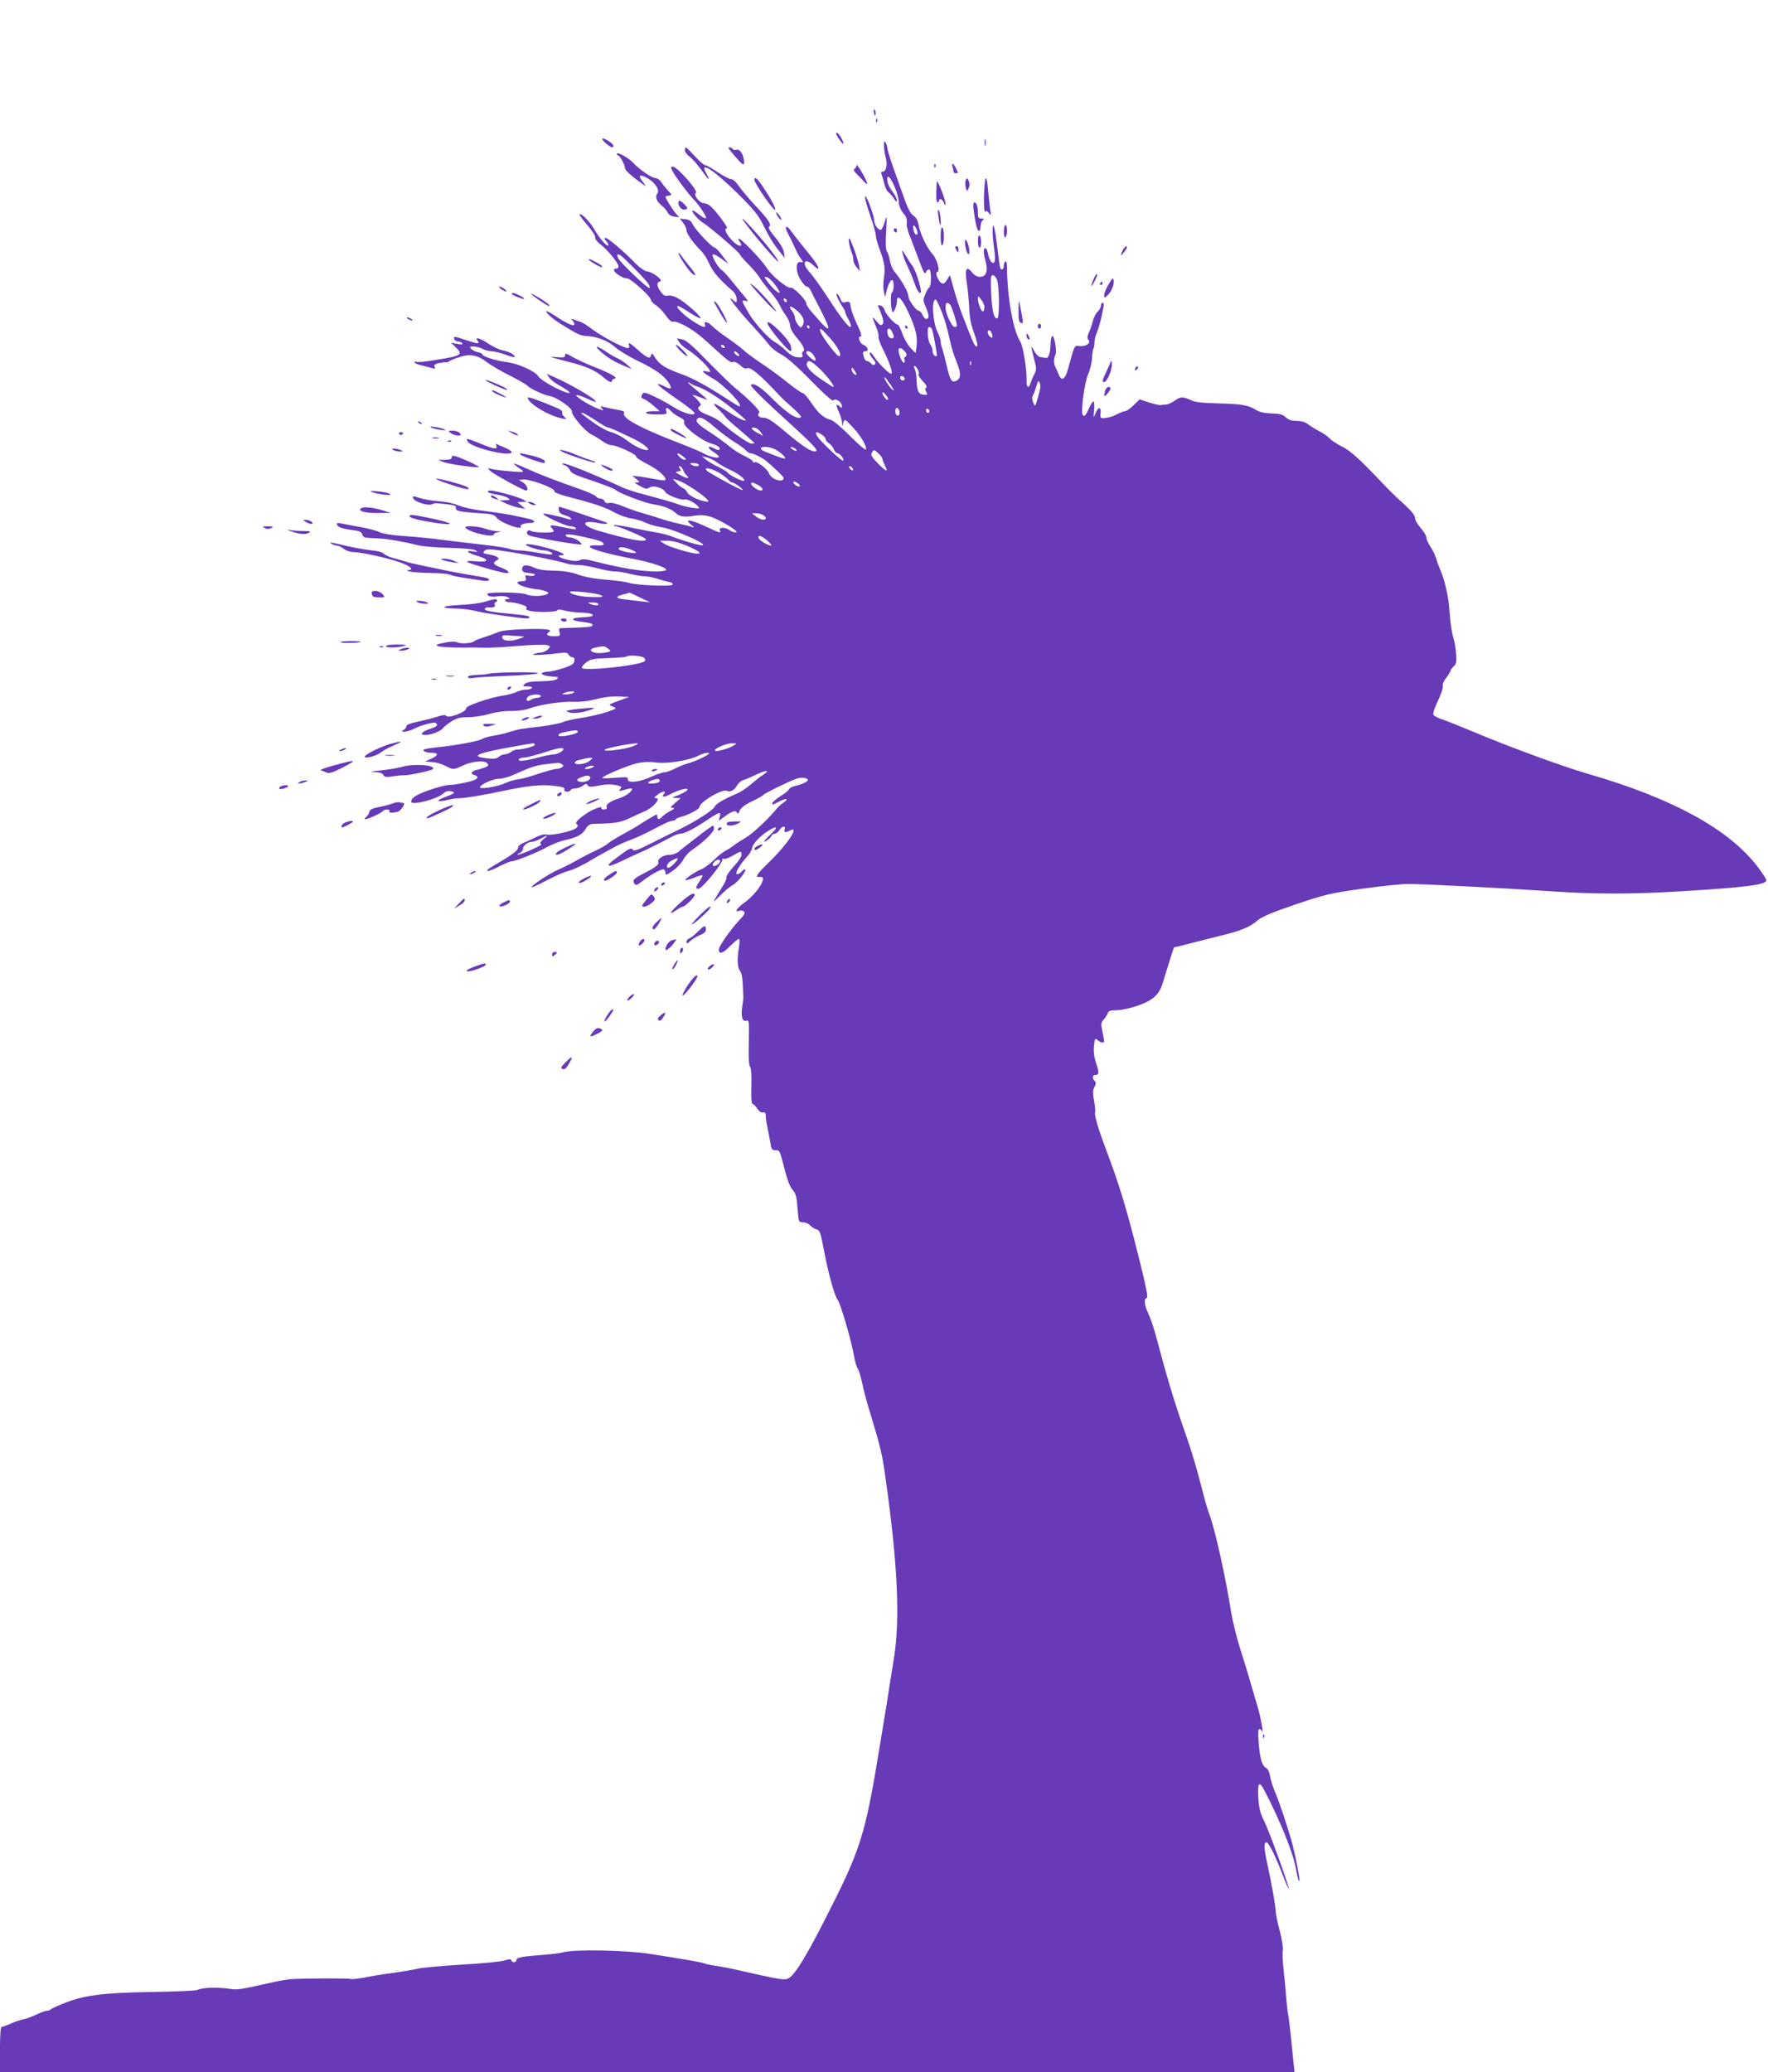 <?xml version="1.0" standalone="no"?>
<!DOCTYPE svg PUBLIC "-//W3C//DTD SVG 20010904//EN"
 "http://www.w3.org/TR/2001/REC-SVG-20010904/DTD/svg10.dtd">
<svg version="1.0" xmlns="http://www.w3.org/2000/svg"
 width="1092pt" height="1280pt" viewBox="0 0 1092 1280"
 preserveAspectRatio="xMidYMid meet">
<g transform="translate(0,1280) scale(0.1,-0.1)"
fill="#673ab7" stroke="none">
<path d="M5398 12103 c5 -21 7 -23 10 -9 2 10 0 22 -6 28 -6 6 -7 0 -4 -19z"/>
<path d="M5411 12054 c0 -11 3 -14 6 -6 3 7 2 16 -1 19 -3 4 -6 -2 -5 -13z"/>
<path d="M5169 11963 c15 -28 40 -59 41 -50 0 16 -31 67 -41 67 -6 0 -6 -6 0
-17z"/>
<path d="M3720 11942 c0 -12 48 -52 62 -52 5 0 8 6 6 12 -6 17 -68 53 -68 40z"/>
<path d="M6082 11920 c0 -19 2 -27 5 -17 2 9 2 25 0 35 -3 9 -5 1 -5 -18z"/>
<path d="M5460 11900 c0 -19 5 -51 10 -70 13 -43 4 -90 -17 -90 -10 0 -13 -5
-8 -17 4 -10 11 -36 17 -58 5 -22 16 -46 25 -52 9 -7 25 -25 35 -40 12 -19 18
-23 18 -12 0 9 -8 27 -17 40 -30 41 -43 68 -43 90 0 66 70 -76 72 -146 1 -16
12 -43 24 -58 25 -30 27 -37 24 -74 0 -12 8 -43 19 -70 10 -26 32 -82 47 -123
15 -41 31 -84 37 -94 9 -18 10 -18 19 -2 5 9 13 14 19 11 12 -8 12 -102 -1
-110 -6 -4 -17 -23 -25 -43 -15 -34 -14 -40 5 -84 20 -47 20 -68 -1 -68 -5 0
-15 11 -21 25 -6 14 -16 25 -22 25 -18 0 -66 67 -66 93 0 23 -43 99 -85 149
-12 14 -25 45 -29 69 -4 24 -12 49 -18 56 -7 9 -9 49 -5 121 6 105 5 106 -9
60 -8 -27 -19 -48 -24 -48 -17 0 -40 32 -40 55 0 25 -38 134 -52 150 -13 14
-1 -35 33 -135 16 -46 29 -95 29 -108 0 -13 11 -51 24 -85 29 -76 35 -114 25
-176 -4 -26 -4 -63 0 -82 l8 -34 7 30 c11 47 25 75 36 75 13 0 13 -67 -1 -76
-11 -6 -7 -109 4 -121 8 -7 27 41 27 68 0 49 37 8 78 -87 40 -90 50 -139 43
-192 l-6 -43 -32 33 c-17 18 -40 58 -50 88 -10 30 -23 55 -28 55 -17 0 -74 63
-81 89 -3 13 -15 26 -25 29 -11 3 -19 2 -17 -1 31 -69 40 -104 29 -115 -10 -9
-18 -5 -37 18 -29 37 -30 31 -4 -31 12 -26 18 -54 16 -61 -3 -8 9 -44 28 -81
39 -78 61 -141 52 -150 -9 -8 -82 65 -109 107 -12 20 -23 29 -25 22 -2 -7 6
-23 19 -37 16 -17 19 -28 12 -35 -7 -7 -14 -5 -23 6 -7 8 -18 15 -25 15 -7 0
-15 10 -19 23 -9 33 -8 37 9 37 26 0 14 31 -16 42 -17 7 -33 48 -18 48 15 0
10 19 -20 83 -17 34 -33 79 -36 100 -5 33 -8 37 -30 31 -20 -5 -27 -1 -34 19
-5 14 -15 28 -20 32 -14 8 6 -39 31 -77 10 -14 18 -30 18 -35 0 -4 9 -26 21
-47 11 -21 17 -41 14 -45 -10 -9 -58 51 -144 184 -43 66 -93 135 -110 153 -54
58 -32 96 24 42 46 -44 37 -10 -13 53 -20 25 -55 68 -77 96 -22 28 -47 60 -56
73 -23 31 -35 16 -15 -19 17 -32 39 -77 55 -113 6 -14 18 -36 28 -48 16 -23
16 -24 -3 -20 -31 5 -31 -61 1 -111 14 -23 31 -41 38 -41 8 0 19 -12 26 -27 7
-16 22 -46 34 -68 58 -111 78 -157 72 -163 -4 -4 -22 11 -42 33 -19 22 -48 55
-64 73 -16 19 -29 40 -29 48 0 21 -81 103 -96 97 -20 -7 -121 76 -149 123 -26
44 -164 188 -173 180 -3 -3 1 -12 8 -21 7 -9 10 -18 7 -21 -9 -10 -45 15 -72
50 -26 34 -32 56 -15 56 11 0 -66 105 -100 135 -12 11 -31 20 -42 20 -28 0
-68 53 -50 64 17 11 -115 161 -141 161 -16 0 -16 -2 -3 -27 17 -34 96 -139
126 -170 38 -38 90 -118 80 -121 -6 -2 -24 8 -41 22 -17 14 -35 26 -40 26 -16
0 33 -59 66 -78 39 -24 225 -183 225 -194 0 -4 22 -30 50 -58 27 -27 61 -67
74 -88 13 -21 43 -61 67 -88 23 -27 48 -62 55 -79 7 -16 24 -45 38 -64 14 -19
26 -47 26 -61 0 -15 14 -43 33 -66 47 -54 62 -85 48 -94 -7 -3 -9 -14 -5 -23
5 -13 -1 -16 -28 -14 -24 2 -46 14 -74 41 -21 21 -51 44 -66 52 -38 20 -124
113 -162 177 -46 77 -49 86 -23 79 20 -5 20 -4 -3 25 -14 16 -49 59 -78 95
-29 36 -58 68 -66 71 -7 3 -25 26 -39 51 -30 55 -19 59 41 16 l41 -29 -37 49
c-20 28 -42 50 -47 50 -16 0 -121 111 -136 144 -11 22 -22 30 -47 32 l-33 4
20 -26 c12 -15 21 -36 21 -46 0 -21 45 -84 91 -128 14 -14 36 -47 47 -74 26
-57 62 -99 150 -176 12 -11 22 -31 22 -46 0 -27 0 -27 -22 -8 -52 45 32 -65
127 -166 38 -42 82 -92 96 -111 14 -19 48 -45 75 -59 32 -16 95 -71 182 -160
90 -92 135 -131 140 -123 11 17 52 -11 52 -35 0 -12 -3 -13 -12 -4 -24 24 -27
11 -8 -30 11 -24 20 -54 21 -68 l1 -25 7 25 c8 25 8 24 58 -29 51 -54 92 -125
80 -138 -4 -3 -48 35 -98 85 -50 51 -103 95 -118 99 -43 10 -77 40 -121 106
-23 34 -46 61 -52 59 -5 -1 -46 27 -91 63 -45 37 -119 91 -165 121 -45 30 -95
67 -110 82 -16 15 -60 48 -98 74 -38 26 -81 59 -94 73 -26 28 -56 34 -46 10 9
-25 -16 -17 -80 25 -56 37 -107 90 -86 90 5 0 37 -18 72 -41 34 -22 65 -38 67
-35 8 8 -94 99 -139 123 -24 14 -49 20 -63 17 -17 -4 -28 2 -44 24 -26 36 -27
59 -4 64 24 5 -46 59 -82 62 -14 2 -43 22 -68 47 -68 71 -171 159 -186 159
-11 0 -10 -5 4 -20 10 -11 15 -23 12 -26 -9 -9 -54 43 -88 102 -27 48 -89 108
-89 87 0 -4 23 -35 51 -67 27 -32 48 -65 45 -72 -3 -8 12 -28 36 -46 46 -37
108 -114 108 -134 0 -8 -7 -14 -15 -14 -42 0 27 -59 70 -60 22 -1 145 -112
145 -132 0 -7 14 -22 31 -33 17 -11 44 -39 61 -63 19 -28 36 -42 46 -39 29 6
128 -50 194 -111 145 -132 159 -144 175 -138 10 4 27 -4 44 -20 15 -14 32 -23
38 -20 23 14 74 -27 203 -164 18 -20 58 -57 87 -82 30 -26 52 -51 48 -55 -19
-18 -87 25 -166 104 -83 84 -126 112 -143 95 -5 -5 59 -71 154 -158 236 -215
267 -247 245 -252 -24 -5 -76 29 -177 113 -93 79 -119 95 -149 95 -24 0 -38
19 -22 30 13 7 -60 82 -149 154 -25 20 -101 95 -170 165 -97 100 -132 130
-158 135 l-32 6 16 -25 c9 -14 32 -34 53 -46 41 -25 118 -95 132 -122 9 -15 7
-17 -17 -11 -40 10 -23 -9 39 -44 71 -40 195 -172 162 -172 -2 0 -42 24 -87
54 -115 74 -205 123 -269 145 -95 34 -136 59 -160 98 -18 29 -25 34 -27 21 -6
-29 -24 -21 -86 34 -44 39 -57 46 -52 30 5 -15 3 -22 -6 -22 -26 0 -155 68
-214 112 -32 25 -68 47 -79 50 -11 3 -29 9 -40 14 -18 7 -19 6 -6 -9 8 -10 11
-20 7 -24 -8 -8 -49 11 -114 54 -29 19 -55 33 -57 31 -8 -8 40 -49 95 -83 102
-63 115 -69 160 -71 63 -4 128 -31 174 -72 21 -19 82 -55 135 -81 109 -52 167
-94 194 -140 20 -35 11 -39 -34 -15 -17 8 -33 14 -35 11 -5 -5 44 -42 154
-118 39 -28 72 -55 72 -61 0 -20 -73 1 -129 37 -31 20 -85 50 -120 66 -51 24
-66 28 -72 17 -13 -19 -11 -26 9 -33 9 -3 35 -21 57 -40 l40 -35 -42 0 c-24 0
-43 -4 -43 -10 0 -6 29 -10 66 -10 61 0 65 1 59 20 -8 26 7 26 30 0 11 -12 34
-28 52 -37 24 -11 32 -20 28 -33 -7 -24 109 -113 169 -130 25 -7 47 -18 50
-26 6 -17 -8 -18 -35 -3 -38 20 -43 3 -6 -20 20 -12 37 -27 37 -33 0 -13 -57
0 -95 22 -16 9 -91 41 -165 69 -225 87 -337 148 -326 177 5 14 0 16 -69 28
-16 3 -41 9 -55 12 -22 7 -24 6 -12 -9 13 -15 10 -15 -30 1 -55 21 -149 82
-125 82 9 0 40 -11 67 -24 28 -13 50 -21 50 -17 0 16 -146 102 -249 148 l-54
24 15 -23 c8 -13 36 -34 61 -48 59 -32 84 -56 47 -45 -55 17 -158 75 -174 99
-21 34 -126 81 -196 89 -63 8 -150 35 -150 47 0 5 -13 11 -29 15 -16 3 -35 13
-42 21 -9 12 -7 14 17 14 16 -1 40 -7 54 -15 14 -8 39 -14 55 -15 17 0 55 -9
84 -20 30 -11 56 -18 58 -16 10 10 -30 34 -65 40 -22 3 -63 22 -92 41 -55 37
-93 48 -70 20 17 -21 0 -20 -74 5 -71 24 -77 24 -70 5 4 -8 14 -15 24 -15 11
0 22 -5 25 -11 5 -7 -5 -8 -32 -3 l-38 7 28 -26 c50 -48 39 -55 -125 -81 -59
-10 -112 -15 -117 -11 -6 3 -11 2 -11 -3 0 -5 21 -14 48 -20 26 -6 55 -14 65
-17 13 -6 16 -3 11 9 -5 12 2 18 27 23 19 4 38 6 43 5 4 -2 13 1 20 6 6 5 34
17 63 26 66 22 111 14 170 -31 25 -19 89 -57 144 -84 54 -28 101 -55 105 -60
9 -15 107 -62 138 -65 40 -5 142 -75 138 -95 -4 -23 81 -123 120 -142 18 -9
48 -27 67 -41 19 -14 45 -26 58 -26 32 0 154 -56 151 -69 -2 -6 30 -27 71 -48
68 -35 123 -84 109 -99 -3 -3 -32 0 -65 7 -32 6 -76 14 -98 16 l-40 4 25 -20
c23 -19 23 -21 5 -21 -18 0 -17 -2 5 -15 47 -27 53 -28 72 -16 25 15 84 -2 98
-29 10 -19 105 -54 120 -45 10 6 65 -22 81 -42 13 -15 10 -16 -32 -10 -26 3
-66 13 -90 22 -41 15 -92 29 -244 70 -33 9 -78 24 -100 34 -182 84 -363 157
-371 148 -3 -3 4 -8 16 -12 12 -4 25 -17 30 -29 7 -19 33 -31 137 -65 70 -24
135 -48 143 -56 25 -22 182 -82 235 -90 60 -8 112 -29 140 -55 24 -22 54 -26
118 -15 32 5 63 3 90 -5 58 -17 186 -94 164 -98 -9 -2 -27 4 -39 12 -30 21
-69 21 -62 1 8 -21 6 -20 -96 27 -91 41 -126 44 -80 6 20 -16 21 -19 5 -13
-11 4 -49 13 -85 21 -36 8 -85 22 -110 30 -25 9 -74 24 -110 34 -36 10 -92 30
-125 44 -35 14 -69 23 -82 19 -15 -3 -25 0 -29 11 -3 9 -14 16 -24 16 -10 0
-23 6 -29 14 -7 8 -47 26 -89 41 -154 54 -259 94 -347 134 -59 27 -82 34 -66
21 13 -12 31 -25 40 -30 9 -5 13 -11 10 -14 -6 -6 -176 10 -205 20 -14 4 -11
-1 8 -18 28 -23 202 -118 217 -118 19 0 5 36 -19 50 l-25 15 23 3 c40 6 203
-54 196 -72 -3 -7 30 -20 83 -34 163 -42 228 -64 288 -97 33 -18 81 -35 108
-38 26 -4 64 -15 85 -26 20 -10 67 -23 104 -29 69 -11 275 -101 249 -110 -12
-4 -122 27 -196 56 -22 8 -60 18 -85 22 -25 4 -94 17 -153 29 -60 13 -111 20
-114 17 -4 -3 0 -6 7 -6 22 0 190 -72 190 -81 0 -22 -103 -3 -292 52 -108 32
-113 69 -6 49 48 -10 77 -7 47 5 -56 20 -279 95 -284 95 -4 0 -5 -10 -3 -22 2
-15 13 -24 35 -30 18 -5 35 -13 39 -20 5 -8 0 -9 -17 -4 -60 18 -143 36 -152
33 -17 -5 134 -77 163 -77 16 0 32 -5 36 -12 7 -11 0 -11 -106 11 -49 10 -60
7 -42 -11 7 -7 12 -16 12 -20 0 -11 -118 -10 -140 2 -13 7 -19 6 -24 -6 -4 -9
2 -18 17 -23 33 -13 311 -60 317 -54 9 9 -42 43 -66 43 -12 0 -26 5 -29 10 -9
14 27 12 109 -6 104 -24 119 -29 124 -43 3 -8 -8 -11 -37 -10 -22 2 -44 0 -47
-4 -14 -14 91 -45 261 -78 118 -22 218 -56 209 -70 -3 -5 -31 -9 -62 -9 -96 1
-208 19 -394 66 -42 11 -63 12 -77 4 -14 -7 -35 -7 -70 1 -49 10 -79 29 -47
29 42 0 6 20 -79 44 -109 31 -186 34 -101 3 27 -9 61 -17 75 -17 28 0 59 -15
50 -24 -3 -3 -40 1 -83 9 -43 8 -95 15 -116 15 -21 0 -51 5 -65 10 -15 6 -86
17 -158 25 -73 8 -186 22 -252 30 -66 9 -174 20 -241 24 -74 5 -132 14 -150
24 -17 9 -68 22 -115 31 -46 8 -99 18 -118 22 -27 6 -33 4 -29 -7 5 -16 34
-26 102 -34 36 -5 50 -11 53 -26 3 -10 13 -20 22 -20 9 -1 45 -3 81 -5 61 -3
148 -19 247 -43 24 -6 107 -13 186 -15 89 -2 151 -8 163 -15 17 -11 15 -12
-13 -7 -56 9 -36 -10 27 -28 77 -22 70 -41 -13 -33 -39 4 -56 2 -49 -5 9 -9
215 -68 240 -68 27 0 10 18 -33 34 -49 19 -55 29 -27 45 15 9 15 12 2 21 -8 5
-32 13 -53 16 -34 6 -37 8 -24 22 14 13 31 12 154 -7 137 -22 290 -53 349 -71
17 -6 50 -10 75 -10 24 0 77 -9 118 -20 41 -11 91 -20 111 -20 20 0 62 -7 93
-15 32 -8 72 -15 90 -15 18 0 52 -7 77 -15 25 -8 58 -17 73 -20 17 -3 25 -10
21 -17 -8 -12 -231 -3 -270 12 -13 5 -75 14 -137 19 -70 5 -136 17 -177 32
-46 16 -90 23 -150 24 -59 1 -96 7 -122 19 -45 21 -73 18 -73 -9 0 -16 8 -21
45 -25 29 -3 40 -8 32 -13 -7 -5 -24 -6 -37 -3 -19 5 -22 3 -18 -14 4 -16 0
-20 -20 -20 -47 0 -39 -19 15 -35 28 -8 62 -15 74 -15 13 0 35 -5 51 -11 23
-8 25 -12 12 -19 -24 -14 -102 -15 -126 -2 -26 14 -243 17 -243 3 0 -15 25
-20 68 -14 22 3 48 0 58 -6 17 -9 17 -10 2 -11 -30 0 -20 -20 10 -20 38 0 114
-24 105 -34 -16 -15 25 -26 104 -26 45 0 83 4 85 10 2 6 17 6 43 -1 22 -6 68
-12 102 -13 59 -2 83 -9 71 -21 -3 -3 -31 -7 -62 -8 -74 -3 -76 -20 -3 -28 59
-7 76 -13 63 -26 -5 -6 -48 -9 -189 -13 -14 0 -16 -5 -11 -25 6 -24 4 -25 -35
-25 -40 0 -53 11 -30 26 26 16 -21 22 -149 18 -87 -3 -146 -10 -166 -19 -17
-7 -56 -22 -86 -31 -30 -10 -57 -20 -60 -24 -10 -13 -82 -19 -104 -8 -17 7
-40 6 -82 -2 -52 -11 -56 -14 -35 -22 13 -4 74 -8 135 -8 61 1 131 0 156 -1
25 -1 114 4 198 11 84 7 164 9 178 6 25 -7 26 -8 9 -26 -10 -11 -30 -20 -44
-21 -14 0 -35 -5 -46 -10 -20 -9 70 -5 164 7 34 5 46 3 53 -10 5 -9 16 -16 24
-16 10 0 14 -8 12 -22 -2 -18 -16 -28 -68 -45 -36 -12 -79 -22 -97 -22 -17 -1
-34 -5 -37 -10 -6 -9 40 -21 81 -21 20 0 23 -3 15 -13 -8 -9 -41 -14 -99 -15
-62 -1 -92 -6 -102 -17 -14 -13 -12 -15 17 -15 20 0 31 -4 27 -10 -3 -5 -20
-10 -36 -10 -17 0 -42 -6 -58 -14 -15 -8 -56 -19 -92 -24 -72 -11 -222 -62
-219 -76 4 -23 -112 -67 -124 -47 -4 6 -21 5 -49 -4 -23 -8 -77 -22 -119 -31
-50 -10 -78 -21 -78 -30 0 -7 -8 -18 -17 -23 -31 -18 23 -13 59 5 44 23 127
46 138 39 20 -12 9 -24 -30 -36 -55 -17 -73 -39 -32 -39 35 0 97 24 109 43 4
6 27 25 50 40 35 22 54 27 104 27 34 0 92 9 128 19 39 12 94 20 136 19 42 0
88 6 115 16 63 24 205 45 275 41 38 -2 88 4 135 16 49 13 99 19 140 17 l65 -3
-64 -24 c-64 -23 -65 -24 -37 -35 28 -11 28 -12 -35 -34 -35 -12 -105 -28
-156 -36 -51 -8 -100 -19 -110 -24 -21 -11 -120 -29 -208 -37 -33 -4 -75 -10
-92 -16 -18 -5 -48 -13 -65 -19 -18 -5 -53 -12 -78 -16 -25 -4 -54 -13 -65
-20 -18 -12 -165 -39 -275 -50 -78 -9 -96 -14 -79 -25 7 -5 29 -9 47 -9 43 0
41 -16 -5 -37 l-38 -17 40 -3 c37 -3 63 -11 107 -34 26 -13 39 -11 82 10 55
28 138 37 155 17 11 -13 9 -17 -13 -26 -15 -5 -38 -13 -52 -16 -33 -8 -41 -24
-15 -31 27 -7 27 -21 -1 -32 -33 -13 -129 -31 -158 -30 -14 0 -65 -13 -115
-30 -81 -28 -115 -49 -115 -73 0 -26 165 17 200 52 12 12 27 16 45 13 32 -7
25 -14 -40 -38 -58 -21 -44 -32 20 -16 24 6 59 11 77 11 34 0 151 20 268 45
160 34 239 41 328 29 39 -5 52 -10 48 -20 -6 -16 29 -20 39 -4 3 6 16 10 28
10 13 0 33 7 46 16 19 14 25 14 31 3 7 -11 20 -11 67 -2 52 11 91 10 132 -3
10 -3 11 -7 1 -19 -10 -12 -7 -13 22 -5 55 16 64 13 39 -14 -12 -12 -41 -29
-64 -36 -58 -19 -87 -39 -80 -56 3 -9 -2 -14 -17 -14 -11 0 -19 4 -15 10 8 14
-55 -9 -90 -33 -55 -37 -76 -60 -63 -68 9 -6 9 -11 -1 -22 -15 -19 -151 -50
-183 -42 -16 4 -42 -3 -74 -19 -27 -14 -62 -29 -77 -35 -15 -6 -27 -18 -27
-28 0 -17 -41 -46 -157 -114 -62 -36 -33 -39 34 -4 36 19 74 35 84 35 24 0
163 56 224 91 28 15 75 33 105 40 73 15 108 34 128 70 13 21 25 29 47 30 136
3 166 8 221 34 31 15 76 35 99 45 49 21 99 80 68 80 -15 0 -14 4 7 20 31 24
59 28 40 5 -18 -22 6 -20 50 4 44 23 105 38 96 22 -6 -10 -49 -32 -86 -44 -8
-3 -2 -6 15 -6 l29 -1 -34 -30 c-30 -25 -32 -29 -15 -30 15 -1 11 -6 -16 -20
-19 -10 -41 -26 -48 -34 -17 -20 -31 -20 -31 0 0 9 -3 14 -7 12 -15 -7 -76
-43 -110 -66 -19 -12 -64 -38 -101 -58 -37 -20 -76 -44 -87 -54 -11 -11 -47
-31 -80 -46 -33 -15 -85 -42 -115 -60 -30 -17 -80 -42 -110 -55 -54 -22 -184
-109 -163 -109 6 0 48 20 94 44 46 24 104 50 129 56 25 6 74 29 110 49 59 35
96 56 185 104 17 9 62 29 100 43 39 15 105 47 149 71 43 23 87 43 97 43 10 0
20 4 23 9 3 5 18 12 32 15 46 12 114 48 114 60 0 32 145 117 171 101 17 -11
48 6 61 33 8 15 26 30 43 35 17 5 53 21 82 35 57 28 83 25 36 -4 -15 -10 -48
-36 -73 -57 -25 -22 -61 -46 -80 -55 -91 -39 -137 -66 -146 -85 -10 -22 -114
-89 -214 -138 -36 -17 -114 -56 -174 -86 -86 -44 -110 -52 -117 -42 -10 16
-22 10 -109 -56 -66 -48 -50 -57 33 -17 34 17 89 42 122 57 53 23 87 40 203
101 15 8 36 14 47 15 24 0 82 30 160 82 81 54 90 56 81 23 l-7 -26 42 30 c45
32 65 37 72 18 3 -8 9 -2 15 13 7 18 31 37 76 59 36 17 68 35 71 40 6 9 143
77 202 99 31 13 73 7 73 -8 0 -9 -39 -27 -83 -37 -16 -4 -31 -12 -33 -19 -3
-7 -27 -27 -55 -44 -27 -18 -49 -37 -49 -42 0 -12 0 -12 45 11 44 22 61 18 25
-7 -13 -9 -30 -24 -37 -32 -57 -70 -157 -163 -198 -186 -27 -16 -59 -36 -70
-45 -11 -10 -35 -25 -52 -34 -18 -9 -52 -36 -75 -60 -24 -23 -59 -49 -78 -56
-37 -15 -103 -60 -97 -67 3 -2 27 5 56 16 28 12 51 17 51 13 0 -4 -9 -20 -20
-37 -24 -36 -25 -45 -6 -45 23 0 154 162 148 183 -1 5 2 6 8 2 6 -4 30 5 55
19 53 31 55 32 55 5 0 -11 -22 -44 -49 -72 -26 -29 -46 -58 -44 -64 3 -7 -6
-30 -19 -50 -25 -41 -36 -59 -57 -94 -8 -13 8 -1 36 28 27 28 63 58 79 66 30
15 93 97 75 97 -5 0 -14 -7 -21 -15 -7 -8 -19 -15 -27 -15 -18 0 15 58 60 107
17 18 31 42 32 53 2 25 47 74 97 106 58 37 68 28 21 -17 -24 -22 -43 -43 -43
-45 0 -10 38 17 44 31 3 8 12 15 20 15 9 0 23 11 32 25 16 25 40 25 30 -1 -6
-16 8 -18 34 -4 62 33 -15 -84 -124 -190 -82 -79 -96 -101 -64 -97 18 1 22 -2
20 -18 -7 -35 -60 -102 -112 -139 -48 -34 -68 -65 -34 -52 9 4 22 2 29 -4 10
-8 2 -22 -32 -58 -52 -55 -123 -158 -123 -177 0 -32 25 -25 67 19 26 25 50 46
56 46 6 0 7 -17 2 -47 -13 -74 -11 -129 5 -148 13 -16 18 -53 21 -155 1 -14
-2 -44 -6 -67 -10 -58 0 -96 24 -88 18 5 19 -1 16 -132 -2 -93 0 -142 8 -152
7 -9 10 -51 8 -122 -2 -74 1 -109 8 -109 6 0 19 -13 29 -28 10 -17 24 -26 35
-24 13 3 17 -3 17 -22 0 -14 4 -45 10 -68 5 -24 13 -65 18 -93 6 -44 10 -50
32 -50 27 0 25 5 61 -135 13 -51 31 -95 45 -110 19 -21 25 -41 30 -113 7 -86
7 -87 34 -87 15 0 35 -9 44 -19 10 -11 28 -22 40 -25 20 -5 25 -19 45 -128 28
-148 67 -286 85 -307 17 -20 85 -253 100 -342 6 -36 17 -73 23 -81 7 -8 19
-48 28 -89 8 -41 29 -119 46 -174 68 -224 78 -266 98 -410 76 -536 91 -874 53
-1115 -13 -80 -32 -199 -42 -265 -11 -66 -31 -190 -45 -275 -93 -567 -116
-639 -347 -1091 -111 -217 -174 -319 -212 -345 -22 -14 -32 -13 -108 1 -45 9
-128 27 -183 40 -55 13 -125 27 -155 31 -30 4 -66 11 -78 16 -25 9 -118 25
-337 59 -143 23 -460 29 -532 11 -21 -6 -74 -13 -118 -16 -144 -11 -175 -17
-175 -32 0 -17 -27 -19 -32 -2 -3 8 -13 8 -39 -1 -19 -7 -137 -19 -265 -26
-127 -8 -250 -19 -273 -25 -22 -6 -87 -17 -144 -25 -56 -7 -138 -20 -181 -29
-44 -8 -83 -13 -88 -10 -9 6 -307 4 -373 -1 -22 -2 -69 -10 -105 -18 -209 -47
-225 -49 -269 -42 -80 12 -169 9 -203 -7 -9 -4 -135 -10 -281 -12 -298 -5
-417 -20 -537 -68 -41 -16 -79 -33 -85 -39 -5 -5 -16 -9 -25 -9 -9 0 -38 -11
-66 -24 -27 -13 -65 -27 -84 -30 -19 -4 -54 -16 -77 -27 -24 -10 -47 -19 -53
-19 -6 0 -10 -52 -10 -140 l0 -140 3998 0 3998 0 -8 73 c-15 160 -28 272 -32
286 -3 9 -7 52 -11 96 -3 44 -10 121 -16 172 -6 51 -9 107 -6 125 3 19 -5 72
-19 123 -13 50 -24 101 -24 115 0 30 -25 173 -51 291 -22 101 -24 139 -6 139
14 -1 55 -84 103 -210 18 -47 33 -80 34 -75 0 21 -120 353 -151 415 -26 53
-33 80 -37 149 -5 92 5 103 38 41 98 -188 178 -386 195 -485 9 -53 16 -77 21
-73 5 5 -21 139 -42 222 -21 83 -87 281 -112 336 -11 25 -23 64 -27 88 -4 26
-14 46 -25 52 -25 13 -38 58 -46 158 -4 55 -3 82 4 82 6 0 13 -6 16 -12 13
-27 -6 80 -24 142 -11 36 -30 103 -44 150 -13 47 -42 142 -65 213 -22 70 -47
171 -56 225 -34 216 -98 506 -133 602 -11 30 -25 75 -31 100 -56 215 -77 287
-131 440 -58 165 -106 326 -166 553 -14 54 -36 122 -50 150 -26 57 -31 93 -11
100 9 3 -2 60 -41 218 -90 360 -125 472 -229 749 -32 86 -55 169 -49 179 3 4
0 36 -6 69 -9 50 -9 67 2 87 10 20 11 28 2 37 -16 16 -15 38 2 38 25 0 26 15
7 71 -13 38 -17 70 -14 107 5 49 7 52 23 37 19 -17 40 -20 40 -5 0 5 -5 32
-11 60 -10 46 -9 54 9 73 10 12 22 30 25 40 5 13 18 17 54 17 27 0 83 12 128
27 100 35 138 71 160 151 9 31 28 91 41 133 l25 77 47 11 c26 7 63 16 82 21
19 5 90 23 158 40 131 32 182 53 234 98 23 20 93 49 229 95 181 61 212 69 409
97 117 16 245 30 284 30 88 0 586 -25 881 -45 277 -19 504 -19 815 0 397 24
520 40 520 68 0 7 -23 42 -50 78 -176 235 -528 428 -1055 580 -157 46 -488
167 -700 257 -77 32 -164 67 -193 77 -29 9 -56 23 -59 31 -2 7 6 37 20 66 31
66 42 99 38 116 -1 8 9 29 23 47 14 19 26 38 26 43 0 5 9 17 19 26 16 14 18
28 15 77 -2 33 -10 79 -18 102 -8 24 -18 92 -22 152 -6 99 -31 209 -64 280 -5
11 -14 37 -20 57 -6 20 -22 53 -36 73 -13 20 -24 45 -24 55 0 11 -16 37 -35
59 -19 21 -35 49 -35 62 -1 17 -21 42 -67 84 -37 33 -90 84 -117 113 -158 166
-214 218 -266 243 -30 15 -64 37 -75 49 -11 12 -38 31 -60 43 -22 11 -54 30
-71 43 -21 17 -44 24 -74 24 -32 0 -50 6 -68 22 -19 18 -36 23 -87 24 -44 2
-75 8 -97 22 -47 28 -80 35 -198 39 -152 5 -172 7 -200 20 -56 24 -66 24 -103
-1 -20 -14 -44 -25 -54 -25 -10 0 -25 -1 -33 -3 -8 -2 -41 6 -73 16 l-58 19
-37 -36 c-21 -21 -44 -37 -53 -37 -8 0 -30 -9 -50 -19 -19 -11 -51 -21 -70
-23 -33 -3 -34 -2 -31 30 4 41 -14 41 -31 0 -14 -33 -14 -32 -9 20 2 28 1 52
-4 52 -5 0 -18 -20 -29 -45 -19 -43 -29 -53 -38 -37 -12 20 12 201 33 247 12
28 24 74 25 103 2 30 6 56 9 60 3 3 6 19 6 35 0 16 6 43 14 60 13 31 29 88 41
155 4 20 3 32 -4 32 -6 0 -11 -8 -11 -18 0 -11 -9 -27 -20 -37 -11 -10 -25
-37 -30 -59 -6 -23 -17 -55 -25 -72 -10 -23 -10 -35 -3 -42 19 -19 -11 -43
-50 -40 -38 3 -31 18 -76 -144 -18 -64 -40 -75 -57 -30 -6 15 -15 35 -20 44
-12 23 -11 55 0 76 11 20 -7 124 -20 116 -5 -3 -9 -24 -10 -47 -1 -58 -13 -93
-30 -88 -8 2 -22 4 -32 5 -11 0 -27 17 -38 36 -23 44 -23 35 -2 -46 16 -60 16
-67 1 -97 -9 -17 -19 -42 -23 -54 -10 -36 -26 -27 -24 15 3 63 -22 216 -39
242 -44 67 -81 275 -82 458 0 26 -4 41 -10 37 -5 -3 -10 -15 -10 -25 0 -28
-19 -34 -24 -8 -2 13 -10 70 -17 128 -13 113 -28 164 -28 95 -1 -22 4 -70 9
-107 11 -76 6 -105 -16 -87 -7 6 -16 26 -20 45 -3 19 -10 36 -14 39 -16 10
-18 -24 -4 -72 19 -65 7 -103 -33 -103 -18 0 -35 10 -49 28 -36 43 -46 21 -32
-68 6 -41 12 -104 14 -140 3 -76 8 -105 36 -183 11 -32 18 -61 14 -64 -10 -11
-20 7 -55 97 -18 47 -37 94 -41 105 -12 29 -36 104 -49 150 -26 97 -22 90 -34
69 -21 -38 -34 -44 -50 -26 -20 23 -31 62 -18 62 21 0 -1 80 -29 110 -34 37
-78 128 -86 181 -5 26 -15 46 -30 55 -24 16 -39 49 -84 179 -16 44 -40 113
-54 153 -14 41 -26 81 -26 90 0 10 -5 24 -10 32 -7 11 -10 6 -10 -20z m205
-527 c3 -13 2 -23 -3 -23 -11 0 -22 24 -22 48 0 21 15 5 25 -25z m-1658 -330
c22 -43 -6 -23 -104 70 -72 70 -95 98 -90 111 6 14 23 0 94 -71 49 -48 93 -97
100 -110z m2152 26 c13 -39 15 -226 2 -234 -20 -12 -34 43 -39 152 -4 97 -3
113 11 113 8 0 20 -14 26 -31z m-1372 -28 c19 -24 31 -46 28 -49 -6 -7 -50 33
-77 72 -19 26 -20 28 -2 24 10 -1 33 -23 51 -47z m1293 -137 c0 -11 -3 -24 -7
-27 -9 -9 -33 48 -33 77 0 20 1 20 20 -4 11 -14 20 -34 20 -46z m-1220 35 c0
-6 -4 -7 -10 -4 -5 3 -10 11 -10 16 0 6 5 7 10 4 6 -3 10 -11 10 -16z m947
-42 c25 -57 43 -119 63 -212 7 -33 24 -86 37 -117 29 -72 30 -104 1 -119 -29
-16 -39 -1 -62 97 -10 44 -22 89 -27 102 -5 13 -9 32 -9 43 0 11 -8 36 -19 57
-30 60 -39 203 -12 202 3 0 16 -24 28 -53z m63 19 c10 -13 40 -107 40 -128 0
-5 -6 -8 -13 -8 -18 0 -57 83 -57 120 0 33 11 38 30 16z m-941 -40 c32 -29 44
-62 29 -85 -11 -18 -12 -18 -30 4 -10 13 -18 31 -18 42 0 10 -7 27 -15 37 -32
42 -13 43 34 2z m71 -96 c0 -5 -2 -10 -4 -10 -3 0 -8 5 -11 10 -3 6 -1 10 4
10 6 0 11 -4 11 -10z m754 -9 c9 -13 36 -164 32 -169 -10 -9 -26 10 -26 31 0
12 -7 31 -15 41 -16 22 -21 106 -6 106 6 0 12 -4 15 -9z m-627 -60 c51 -57 77
-111 54 -111 -13 0 -108 126 -114 152 -8 30 6 20 60 -41z m383 40 c5 -11 10
-24 10 -30 0 -17 -27 -13 -34 5 -16 41 4 62 24 25z m614 -7 c11 -27 7 -37 -9
-24 -16 14 -20 40 -6 40 5 0 12 -7 15 -16z m-1649 -84 c3 -5 2 -10 -4 -10 -5
0 -13 5 -16 10 -3 6 -2 10 4 10 5 0 13 -4 16 -10z m1109 -26 c18 -18 20 -30 6
-39 -5 -3 -7 -12 -3 -20 3 -8 1 -15 -5 -15 -10 0 -32 52 -32 76 0 19 15 18 34
-2z m-1024 -19 c7 -8 8 -15 2 -15 -5 0 -15 7 -22 15 -7 8 -8 15 -2 15 5 0 15
-7 22 -15z m466 -10 c9 -14 14 -29 10 -32 -7 -7 -56 36 -56 49 0 18 31 7 46
-17z m41 -87 c48 -47 99 -116 76 -107 -4 2 -38 24 -75 49 -64 43 -95 81 -83
101 11 17 26 9 82 -43z m930 30 c-3 -8 -6 -5 -6 6 -1 11 2 17 5 13 3 -3 4 -12
1 -19z m-329 -28 c7 -12 10 -26 6 -31 -3 -6 8 -26 26 -44 20 -20 28 -35 21
-39 -8 -5 -8 -13 0 -27 9 -19 8 -20 -17 -17 -32 3 -41 25 -43 96 -1 24 -6 52
-11 63 -14 25 2 25 18 -1z m-378 -33 c0 -5 -7 -4 -15 3 -8 7 -15 20 -15 29 1
13 3 13 15 -3 8 -11 15 -24 15 -29z m298 -25 c2 -7 -3 -12 -12 -12 -9 0 -16 7
-16 16 0 17 22 14 28 -4z m-87 -39 c23 -36 26 -43 9 -28 -21 19 -55 75 -46 75
3 0 19 -21 37 -47z m911 -74 c-19 -64 -19 -64 -31 -35 -6 16 -8 33 -3 40 5 6
14 31 22 56 11 40 14 43 22 24 7 -15 4 -39 -10 -85z m-2102 62 c57 -18 167
-93 273 -184 30 -27 31 -28 7 -22 -14 4 -54 26 -90 50 -89 60 -115 67 -64 18
23 -22 43 -44 45 -49 2 -5 43 -43 92 -83 48 -41 87 -76 87 -78 0 -2 -9 -3 -19
-3 -19 0 -121 72 -186 130 -16 15 -51 34 -77 44 -56 20 -79 43 -58 56 12 7 11
13 -5 32 -11 13 -24 26 -30 30 -17 13 3 9 42 -7 20 -8 37 -14 39 -12 2 1 -24
24 -57 51 -32 26 -59 50 -59 53 0 3 6 1 13 -4 6 -6 28 -16 47 -22z m1174 -80
c-7 -7 -34 28 -34 43 1 6 10 0 21 -13 11 -13 17 -27 13 -30z m70 -67 c7 -19
-2 -37 -15 -29 -12 8 -12 45 0 45 5 0 12 -7 15 -16z m186 -5 c0 -5 -4 -9 -10
-9 -5 0 -10 7 -10 16 0 8 5 12 10 9 6 -3 10 -10 10 -16z m-2064 -54 c37 -25
72 -45 77 -45 6 0 28 -9 51 -19 23 -11 66 -31 96 -45 66 -30 125 -76 97 -76
-29 0 -80 25 -131 64 -26 20 -68 41 -92 47 -25 7 -75 34 -112 61 -79 58 -78
58 -65 58 5 0 41 -20 79 -45z m740 -45 c38 -33 92 -73 120 -90 28 -17 59 -39
69 -50 10 -11 24 -20 32 -20 15 0 67 -25 91 -44 45 -36 112 -100 112 -108 0
-34 -76 -10 -90 28 -11 28 -76 78 -90 69 -5 -3 -10 -2 -10 4 0 6 -24 22 -53
35 -29 14 -71 41 -92 59 -22 19 -72 55 -111 81 -80 52 -99 70 -89 86 13 22 44
8 111 -50z m282 -29 l16 -24 -31 17 c-41 21 -53 39 -23 34 13 -1 30 -14 38
-27z m380 -17 c12 -8 22 -21 22 -27 0 -7 9 -18 20 -25 12 -7 25 -24 30 -37 5
-14 16 -25 24 -25 14 0 42 -37 34 -45 -5 -6 -84 65 -138 123 -44 47 -39 69 8
36z m-301 -85 c29 -11 73 -47 73 -60 0 -4 -24 2 -52 13 -29 11 -63 24 -75 29
-13 5 -23 13 -23 19 0 13 41 13 77 -1z m133 1 c8 -5 12 -11 9 -14 -3 -3 -14 1
-25 9 -21 16 -8 20 16 5z m517 -32 c13 -12 23 -26 23 -32 0 -6 7 -24 15 -40
24 -46 10 -42 -42 11 -39 40 -47 53 -38 67 13 21 14 20 42 -6z m-1207 -18 c18
-14 21 -20 9 -20 -9 0 -24 9 -34 20 -23 26 -8 26 25 0z m206 -35 c18 -13 56
-35 85 -48 53 -23 105 -67 80 -67 -17 0 -88 37 -96 50 -4 6 -30 22 -58 36 -29
13 -63 34 -77 45 l-25 21 30 -7 c17 -4 44 -17 61 -30z m-111 -15 c8 -13 -25
-13 -45 0 -12 8 -9 10 12 10 15 0 30 -4 33 -10z m-95 -34 c5 -13 14 -27 19
-31 6 -3 11 -11 11 -16 0 -5 -19 1 -42 13 -38 20 -40 23 -20 26 19 3 21 6 11
18 -8 10 -8 14 0 14 6 0 16 -11 21 -24z m1045 13 c11 -17 -1 -21 -15 -4 -8 9
-8 15 -2 15 6 0 14 -5 17 -11z m-815 -34 c19 -12 41 -30 49 -39 7 -9 18 -16
23 -16 13 0 70 -41 65 -47 -3 -2 -46 19 -97 47 -118 65 -130 73 -130 83 0 12
52 -4 90 -28z m-220 -62 c85 -48 167 -114 140 -112 -42 2 -116 36 -125 57 -5
12 -17 24 -26 27 -9 3 -27 17 -40 31 l-24 26 25 -7 c14 -4 36 -14 50 -22z
m710 -14 c0 -6 -7 -6 -20 1 -11 6 -20 15 -20 21 0 6 7 6 20 -1 11 -6 20 -15
20 -21z m-260 6 c31 -16 40 -35 17 -35 -17 0 -57 29 -57 41 0 12 6 12 40 -6z
m31 -185 c10 -6 19 -15 19 -20 0 -17 -37 -11 -61 10 l-24 19 23 1 c13 0 32 -5
43 -10z m29 -160 c18 -16 29 -30 23 -30 -19 0 -71 31 -77 45 -9 25 18 17 54
-15z m-495 -32 c69 -30 93 -48 63 -48 -36 0 -170 40 -200 58 l-33 22 48 0 c32
0 72 -11 122 -32z m-348 -23 c20 -8 34 -17 32 -19 -10 -8 -103 10 -107 22 -5
17 31 15 75 -3z m-187 -281 c22 -11 17 -13 -50 -12 -66 0 -140 17 -140 32 0
10 165 -7 190 -20z m198 7 c9 -5 37 -18 62 -30 l45 -21 -50 5 c-27 3 -74 9
-102 12 -62 7 -67 17 -15 31 20 5 38 10 40 11 1 1 10 -3 20 -8z m-213 -61 c7
-12 -22 -12 -50 0 -17 7 -15 9 12 9 17 1 35 -3 38 -9z m-480 -200 c30 -1 29
-2 -10 -16 -50 -18 -99 -15 -103 8 -3 13 4 16 40 13 24 -2 57 -4 73 -5z m539
-75 c24 -18 21 -21 -24 -27 -70 -10 -114 21 -48 33 50 10 52 9 72 -6z m225
-59 c9 -11 9 -16 0 -22 -45 -27 -379 -61 -385 -39 -2 6 10 20 26 33 26 20 43
24 136 27 58 2 109 6 112 9 12 12 100 6 111 -8z m-439 -216 c-8 -5 -28 -9 -45
-9 -26 0 -27 2 -10 9 11 5 31 9 45 9 20 1 22 -1 10 -9z m-200 -20 c0 -5 -9
-10 -20 -10 -11 0 -29 -5 -40 -12 -24 -15 -37 -4 -20 17 14 17 80 21 80 5z
m228 -222 c-5 -13 -106 -33 -116 -23 -9 9 7 18 45 25 59 12 75 11 71 -2z
m-264 -77 c6 -9 -73 -31 -112 -31 -9 0 -26 -7 -36 -15 -11 -8 -29 -15 -40 -15
-11 0 -27 -7 -36 -15 -13 -12 -30 -14 -74 -9 -107 13 -61 32 174 74 58 10 108
19 112 19 4 1 9 -3 12 -8z m606 -10 c-49 -20 -190 -37 -174 -21 9 9 149 37
194 38 18 1 13 -4 -20 -17z m625 6 c-29 -19 -100 -40 -116 -35 -21 8 61 46
101 47 32 1 33 0 15 -12z m-1055 -23 c0 -13 -36 -33 -60 -34 -14 0 -59 -9
-100 -20 -83 -22 -124 -25 -115 -10 3 6 16 10 27 10 20 0 84 17 173 46 45 14
75 17 75 8z m900 -28 c0 -9 -97 -54 -130 -61 -18 -4 -53 -18 -78 -31 -25 -13
-55 -24 -67 -24 -12 0 -53 -14 -90 -31 -71 -32 -143 -38 -137 -10 2 11 -12 12
-78 7 -44 -4 -80 -5 -80 -1 0 11 154 76 212 90 40 9 77 11 122 5 71 -9 207 14
261 43 28 15 65 22 65 13z m-739 -46 c-24 -21 -91 -28 -91 -10 0 5 12 12 28
16 15 3 32 7 37 9 6 2 19 4 30 4 19 0 18 -1 -4 -19z m-171 -20 c13 -9 13 -11
0 -20 -8 -5 -24 -10 -36 -10 -11 0 -60 -14 -110 -30 -49 -17 -105 -32 -125
-34 -20 -2 -56 -12 -80 -24 -51 -23 -165 -40 -154 -23 12 21 84 51 119 51 20
0 59 11 88 24 105 48 139 59 201 66 34 4 67 8 72 8 6 1 17 -3 25 -8z m190 -20
c-8 -5 -24 -10 -35 -10 -17 0 -17 2 -5 10 8 5 24 10 35 10 17 0 17 -2 5 -10z
m-17 -57 c13 -12 -15 -33 -44 -33 -38 0 -45 16 -12 28 34 13 48 14 56 5z m431
-22 c7 -11 -17 -21 -52 -21 -39 0 -11 20 40 29 4 0 9 -3 12 -8z m-718 -365
c-17 -14 -23 -25 -16 -28 7 -2 2 -9 -12 -15 -55 -28 -118 -53 -130 -52 -7 0
-3 4 10 9 12 5 22 17 22 26 0 21 28 43 55 44 11 1 36 9 55 20 46 25 51 24 16
-4z m1092 -138 c-6 -16 -36 -34 -44 -25 -9 9 15 37 33 37 8 0 13 -5 11 -12z"/>
<path d="M4026 8041 c-4 -5 3 -7 14 -4 23 6 26 13 6 13 -8 0 -17 -4 -20 -9z"/>
<path d="M4230 11872 c0 -10 13 -28 30 -40 16 -12 48 -49 72 -82 44 -62 61
-75 31 -22 -49 85 47 22 202 -132 84 -83 120 -127 144 -176 41 -83 68 -127
107 -175 l31 -39 -5 35 c-3 21 -23 56 -54 93 -33 39 -45 62 -38 66 18 11 -2
42 -85 130 -40 43 -86 98 -102 121 -18 27 -36 43 -47 42 -10 0 -47 19 -83 43
-35 24 -70 44 -78 44 -7 0 -36 25 -63 55 -28 30 -53 55 -56 55 -3 0 -6 -8 -6
-18z"/>
<path d="M4500 11886 c0 -8 72 -91 85 -99 10 -5 13 0 10 22 -5 42 -26 72 -47
66 -9 -3 -19 -1 -23 5 -6 10 -25 14 -25 6z"/>
<path d="M3810 11850 c0 -5 3 -10 8 -10 10 0 42 -58 42 -78 1 -15 34 -45 113
-102 19 -14 19 -12 -3 17 -31 42 -21 50 28 23 48 -27 79 -74 62 -95 -16 -19
-4 -50 27 -75 15 -11 31 -31 37 -43 7 -14 23 -23 41 -25 l30 -4 -21 24 c-19
21 -64 94 -64 103 0 2 9 5 21 7 21 3 20 4 -5 31 -15 16 -34 40 -43 53 -8 13
-24 24 -35 24 -22 0 -99 53 -138 95 -29 31 -100 70 -100 55z"/>
<path d="M5290 11778 c0 -9 -6 -18 -12 -21 -9 -3 -5 -13 12 -30 14 -14 34 -35
44 -46 32 -34 29 -17 -8 50 -20 35 -36 57 -36 47z"/>
<path d="M5771 11774 c0 -11 3 -14 6 -6 3 7 2 16 -1 19 -3 4 -6 -2 -5 -13z"/>
<path d="M5884 11768 c3 -13 6 -26 6 -30 0 -5 7 -8 15 -8 14 0 14 3 0 30 -18
35 -30 39 -21 8z"/>
<path d="M4660 11688 c1 -22 119 -193 127 -184 7 6 -21 61 -66 129 -42 64 -61
82 -61 55z"/>
<path d="M5965 11687 c-4 -9 -4 -29 0 -45 7 -27 7 -27 18 -4 7 15 7 29 0 45
-10 20 -12 20 -18 4z"/>
<path d="M6078 11604 c-2 -53 0 -101 4 -108 4 -6 8 -6 8 -1 0 6 8 1 17 -10 15
-19 15 -18 9 20 -3 22 -9 75 -13 118 -3 42 -9 77 -14 77 -4 0 -9 -43 -11 -96z"/>
<path d="M5783 11615 c-2 -37 2 -65 7 -65 6 0 10 5 10 10 0 19 21 10 30 -12 9
-23 9 -23 9 -2 1 18 -44 134 -51 134 -2 0 -4 -29 -5 -65z"/>
<path d="M4190 11547 c0 -25 25 -48 43 -41 17 6 16 8 -4 30 -25 27 -39 31 -39
11z"/>
<path d="M6013 11508 c11 -85 22 -131 32 -135 6 -1 11 11 11 28 1 17 7 35 15
40 10 6 8 9 -8 9 -19 0 -23 5 -23 34 0 41 -8 66 -22 66 -6 0 -8 -17 -5 -42z"/>
<path d="M5796 11465 c4 -27 8 -52 10 -54 9 -10 3 76 -7 89 -7 11 -8 1 -3 -35z"/>
<path d="M4799 11472 c6 -12 16 -24 22 -28 8 -4 8 -1 0 14 -6 12 -16 24 -22
28 -8 4 -8 1 0 -14z"/>
<path d="M4590 11440 c46 -69 211 -262 217 -256 3 3 -20 37 -51 76 -67 86
-200 230 -166 180z"/>
<path d="M6200 11369 c0 -24 4 -38 10 -34 6 3 10 22 10 41 0 19 -4 34 -10 34
-5 0 -10 -18 -10 -41z"/>
<path d="M5810 11340 c0 -38 4 -59 10 -55 6 3 10 28 10 55 0 27 -4 52 -10 55
-6 4 -10 -17 -10 -55z"/>
<path d="M5520 11381 c0 -6 5 -13 10 -16 6 -3 10 1 10 9 0 9 -4 16 -10 16 -5
0 -10 -4 -10 -9z"/>
<path d="M6040 11311 c0 -23 5 -41 10 -41 6 0 10 15 10 34 0 19 -4 38 -10 41
-6 4 -10 -10 -10 -34z"/>
<path d="M5245 11295 c4 -22 12 -48 16 -57 5 -9 9 -28 9 -41 0 -14 9 -35 21
-48 l20 -24 -4 30 c-6 37 -49 161 -61 172 -4 4 -5 -10 -1 -32z"/>
<path d="M5960 11308 c0 -33 13 -78 22 -78 6 0 7 15 3 38 -7 39 -25 68 -25 40z"/>
<path d="M5900 11273 c0 -5 5 -15 10 -23 8 -12 10 -11 10 8 0 12 -4 22 -10 22
-5 0 -10 -3 -10 -7z"/>
<path d="M6943 11268 c-6 -7 -13 -22 -16 -33 -6 -17 -4 -17 13 4 11 13 20 27
20 32 0 12 -6 11 -17 -3z"/>
<path d="M5575 11235 c3 -16 18 -55 33 -85 14 -30 33 -77 42 -104 20 -59 46
-77 35 -25 -10 49 -36 122 -51 139 -7 8 -24 35 -39 60 -23 39 -26 41 -20 15z"/>
<path d="M4191 11236 c-1 -13 56 -100 79 -121 35 -32 31 -10 -8 36 -20 25 -45
56 -54 70 -9 13 -17 20 -17 15z"/>
<path d="M3665 11175 c38 -24 55 -30 55 -21 0 7 -71 46 -83 46 -7 0 6 -12 28
-25z"/>
<path d="M6755 11077 c-21 -51 -18 -59 6 -14 11 22 18 41 15 44 -3 4 -13 -10
-21 -30z"/>
<path d="M6848 11045 c-16 -25 -28 -55 -28 -67 0 -20 1 -20 19 -4 25 22 44 68
39 95 -2 18 -8 14 -30 -24z"/>
<path d="M4677 10995 c63 -73 138 -145 113 -110 -39 53 -109 129 -140 153 -27
20 -20 10 27 -43z"/>
<path d="M6795 11050 c-3 -5 -1 -10 4 -10 6 0 11 5 11 10 0 6 -2 10 -4 10 -3
0 -8 -4 -11 -10z"/>
<path d="M3094 11015 c11 -8 25 -15 30 -15 6 0 2 7 -8 15 -11 8 -25 15 -30 15
-6 0 -2 -7 8 -15z"/>
<path d="M3160 10985 c0 -7 72 -36 77 -31 3 3 -9 12 -26 20 -30 16 -51 20 -51
11z"/>
<path d="M3280 10986 c0 -8 100 -76 111 -76 7 0 1 8 -12 18 -29 22 -99 63 -99
58z"/>
<path d="M6291 10884 c-1 -56 2 -73 14 -78 17 -6 17 -7 -4 104 -9 44 -9 43
-10 -26z"/>
<path d="M4410 10936 c0 -2 18 -35 40 -73 22 -37 40 -62 40 -54 0 16 -57 118
-71 126 -5 4 -9 4 -9 1z"/>
<path d="M2520 10830 c8 -5 20 -10 25 -10 6 0 3 5 -5 10 -8 5 -19 10 -25 10
-5 0 -3 -5 5 -10z"/>
<path d="M4740 10805 c0 -23 134 -184 145 -174 3 4 3 19 -1 33 -10 41 -144
172 -144 141z"/>
<path d="M6410 10785 c0 -8 5 -15 10 -15 6 0 10 7 10 15 0 8 -4 15 -10 15 -5
0 -10 -7 -10 -15z"/>
<path d="M5590 10780 c0 -5 5 -10 11 -10 5 0 7 5 4 10 -3 6 -8 10 -11 10 -2 0
-4 -4 -4 -10z"/>
<path d="M6340 10728 c0 -9 5 -20 10 -23 13 -8 13 5 0 25 -8 13 -10 13 -10 -2z"/>
<path d="M4200 10635 c19 -19 38 -35 44 -35 5 0 -5 16 -24 35 -19 19 -38 35
-44 35 -5 0 5 -16 24 -35z"/>
<path d="M3715 10624 c41 -36 82 -60 149 -88 l39 -16 -28 26 c-16 15 -43 33
-59 40 -17 7 -51 27 -76 44 -61 40 -74 37 -25 -6z"/>
<path d="M3490 10606 c0 -14 -9 -16 -52 -12 -60 6 -48 2 92 -34 96 -25 150
-50 198 -91 33 -29 52 -36 52 -20 0 5 8 11 18 13 21 5 -32 34 -144 78 -42 17
-97 43 -121 57 -36 21 -43 22 -43 9z"/>
<path d="M6862 10572 c-1 -6 -13 -35 -27 -64 -27 -57 -30 -68 -15 -68 18 0 51
80 47 113 -2 18 -5 26 -5 19z"/>
<path d="M7017 10533 c-4 -3 -7 -11 -7 -17 0 -6 5 -5 12 2 6 6 9 14 7 17 -3 3
-9 2 -12 -2z"/>
<path d="M3048 10424 c41 -19 78 -34 84 -32 6 2 -16 16 -48 30 -91 40 -118 42
-36 2z"/>
<path d="M6826 10388 c-10 -39 -6 -44 14 -19 23 27 25 41 6 41 -7 0 -16 -10
-20 -22z"/>
<path d="M3040 10385 c0 -7 51 -31 80 -39 14 -4 3 5 -24 19 -53 27 -56 28 -56
20z"/>
<path d="M3260 10344 c0 -35 128 -112 212 -129 30 -5 31 -5 15 8 -10 8 -16 20
-15 27 4 15 -9 22 -92 55 -79 32 -120 45 -120 39z"/>
<path d="M2587 10189 c7 -7 15 -10 18 -7 3 3 -2 9 -12 12 -14 6 -15 5 -6 -5z"/>
<path d="M2661 10160 c9 -5 36 -12 60 -15 29 -4 37 -3 24 3 -29 13 -104 23
-84 12z"/>
<path d="M4147 10139 c12 -12 93 -51 93 -45 0 7 -80 56 -92 56 -9 0 -9 -3 -1
-11z"/>
<path d="M2784 10125 c11 -8 31 -15 44 -15 21 0 22 2 12 15 -7 8 -27 15 -44
15 -29 -1 -30 -1 -12 -15z"/>
<path d="M3160 10126 c28 -17 50 -21 35 -7 -6 5 -21 12 -35 15 l-25 7 25 -15z"/>
<path d="M2465 10120 c4 -6 11 -8 16 -5 14 9 11 15 -7 15 -8 0 -12 -5 -9 -10z"/>
<path d="M2673 10093 c9 -2 25 -2 35 0 9 3 1 5 -18 5 -19 0 -27 -2 -17 -5z"/>
<path d="M2889 10073 c20 -39 271 -98 271 -65 0 5 -19 17 -42 27 -24 10 -46
20 -51 23 -4 2 -4 -3 -1 -12 9 -23 -16 -20 -84 8 -31 13 -68 27 -80 31 -21 6
-23 5 -13 -12z"/>
<path d="M2768 10073 c7 -3 16 -2 19 1 4 3 -2 6 -13 5 -11 0 -14 -3 -6 -6z"/>
<path d="M2430 10020 c8 -5 26 -9 40 -9 23 0 23 1 5 9 -11 5 -29 9 -40 9 -17
1 -17 -1 -5 -9z"/>
<path d="M3470 10011 c30 -18 194 -71 204 -68 6 3 -2 8 -19 12 -16 5 -61 21
-99 37 -66 27 -121 39 -86 19z"/>
<path d="M3216 9991 c9 -10 126 -51 143 -51 6 0 8 6 5 14 -3 7 -35 21 -72 30
-78 19 -90 20 -76 7z"/>
<path d="M2790 9974 c0 -10 -13 -14 -42 -14 l-43 -1 40 -15 c35 -12 204 -35
213 -29 5 4 -101 54 -136 64 -25 8 -32 7 -32 -5z"/>
<path d="M3737 9909 c18 -11 38 -19 45 -16 7 3 -4 12 -24 21 -51 22 -60 20
-21 -5z"/>
<path d="M2770 9811 c63 -22 119 -36 123 -32 9 9 -23 23 -103 44 -119 32 -129
25 -20 -12z"/>
<path d="M2297 9761 c33 -15 133 -25 112 -12 -9 6 -43 13 -75 16 -44 4 -53 3
-37 -4z"/>
<path d="M3014 9761 c4 -5 28 -12 55 -16 27 -4 58 -13 68 -21 16 -12 15 -13
-17 -14 l-35 -1 45 -21 c25 -11 61 -22 80 -25 l35 -6 -25 21 -25 21 30 1 30 1
-26 14 c-31 17 -170 55 -199 55 -12 0 -19 -4 -16 -9z"/>
<path d="M2552 9723 c4 -21 89 -49 115 -38 20 9 16 9 96 0 43 -5 57 -10 53
-20 -7 -20 18 -26 132 -34 91 -5 105 -9 120 -29 24 -32 166 -83 148 -53 -6 10
26 21 62 21 33 0 27 16 -10 25 -18 4 -51 11 -73 16 -43 10 -114 22 -241 38
-45 6 -101 20 -125 30 -25 12 -77 22 -119 25 -41 3 -94 12 -118 20 -40 14 -43
14 -40 -1z"/>
<path d="M3034 9731 c3 -5 16 -11 28 -14 22 -6 22 -5 4 8 -22 17 -40 20 -32 6z"/>
<path d="M3270 9690 c8 -5 22 -10 30 -10 13 0 13 1 0 10 -8 5 -22 10 -30 10
-13 0 -13 -1 0 -10z"/>
<path d="M2231 9661 c-26 -17 24 -31 106 -30 l78 1 -43 13 c-61 20 -125 27
-141 16z"/>
<path d="M2530 9611 c0 -11 62 -26 163 -41 141 -21 97 4 -63 35 -87 17 -100
18 -100 6z"/>
<path d="M1893 9574 c16 -9 32 -13 35 -9 9 9 -19 25 -43 24 -16 0 -15 -2 8
-15z"/>
<path d="M1634 9539 c12 -8 25 -8 40 -1 18 9 16 11 -19 11 -33 0 -37 -1 -21
-10z"/>
<path d="M2875 9541 c17 -28 175 -65 175 -42 0 5 12 12 28 14 23 3 22 4 -8 6
-19 1 -53 8 -75 16 -45 16 -129 20 -120 6z"/>
<path d="M1805 9516 c48 -17 85 -19 105 -6 11 7 2 10 -31 10 -26 0 -62 2 -80
5 -33 4 -33 4 6 -9z"/>
<path d="M2050 9440 c8 -5 22 -10 31 -10 9 0 28 -9 42 -20 14 -11 40 -20 59
-20 47 0 201 -34 284 -62 66 -23 94 -47 57 -49 -13 -1 -11 -3 7 -9 14 -4 71
-8 128 -9 57 -1 111 -5 121 -11 10 -5 52 -14 92 -20 41 -6 91 -13 112 -17 22
-3 37 -1 37 5 0 11 -9 13 -125 32 -38 6 -99 18 -135 25 -36 8 -101 21 -145 30
-44 9 -91 20 -105 25 -14 4 -47 14 -73 21 -27 6 -56 19 -65 28 -9 10 -42 19
-81 22 -36 4 -106 16 -155 28 -102 24 -107 24 -86 11z"/>
<path d="M2735 9341 c11 -5 38 -11 60 -14 l40 -6 -30 14 c-16 8 -43 14 -60 14
-25 0 -27 -2 -10 -8z"/>
<path d="M2297 9130 c4 -16 14 -20 44 -20 38 0 38 0 22 20 -10 11 -30 20 -44
20 -22 0 -26 -4 -22 -20z"/>
<path d="M2995 9083 c-27 -8 -99 -18 -160 -20 -116 -6 -122 -21 -10 -22 34 -1
86 -8 118 -16 48 -13 275 -45 314 -45 7 0 13 4 13 9 0 5 -28 11 -62 14 -182
17 -221 24 -213 38 4 5 12 9 18 8 33 -4 49 2 43 16 -3 8 -1 15 4 15 6 0 10 5
10 10 0 13 -15 12 -75 -7z"/>
<path d="M2580 9080 c8 -5 29 -9 45 -9 26 0 27 2 10 9 -11 5 -31 9 -45 9 -20
1 -22 -1 -10 -9z"/>
<path d="M3465 8970 c3 -5 13 -10 21 -10 8 0 14 5 14 10 0 6 -9 10 -21 10 -11
0 -17 -4 -14 -10z"/>
<path d="M2693 8873 c9 -2 25 -2 35 0 9 3 1 5 -18 5 -19 0 -27 -2 -17 -5z"/>
<path d="M2103 8833 c8 -7 119 -5 126 3 2 2 -26 4 -64 4 -38 0 -65 -3 -62 -7z"/>
<path d="M2385 8810 c-7 -12 64 -12 110 0 23 6 15 8 -37 9 -37 0 -70 -3 -73
-9z"/>
<path d="M2348 8803 c7 -3 16 -2 19 1 4 3 -2 6 -13 5 -11 0 -14 -3 -6 -6z"/>
<path d="M2475 8790 c-18 -8 -18 -9 5 -9 14 0 32 4 40 9 12 8 12 10 -5 9 -11
0 -29 -4 -40 -9z"/>
<path d="M3018 8638 c-12 -3 -47 -6 -75 -7 -32 -1 -53 -5 -53 -12 0 -8 13 -10
38 -6 20 4 119 9 219 13 100 4 180 11 177 16 -6 9 -269 7 -306 -4z"/>
<path d="M2758 8623 c12 -2 32 -2 45 0 12 2 2 4 -23 4 -25 0 -35 -2 -22 -4z"/>
<path d="M2668 8603 c6 -2 18 -2 25 0 6 3 1 5 -13 5 -14 0 -19 -2 -12 -5z"/>
<path d="M3135 8550 c-3 -5 -2 -10 4 -10 5 0 13 5 16 10 3 6 2 10 -4 10 -5 0
-13 -4 -16 -10z"/>
<path d="M3590 8423 c-25 -2 -56 -6 -70 -9 l-25 -6 23 -9 c14 -5 43 -4 75 2
57 12 97 29 62 27 -11 -1 -40 -3 -65 -5z"/>
<path d="M3305 8370 l-20 -9 20 0 c11 0 27 4 35 9 13 9 13 10 0 9 -8 0 -24 -4
-35 -9z"/>
<path d="M3230 8360 c-13 -9 -13 -10 0 -10 8 0 22 5 30 10 13 9 13 10 0 10 -8
0 -22 -5 -30 -10z"/>
<path d="M2988 8318 c8 -8 20 -8 44 -1 l33 11 -44 1 c-34 1 -42 -2 -33 -11z"/>
<path d="M2410 8205 c-55 -16 -146 -60 -156 -76 -11 -19 67 -1 96 22 14 10 36
24 50 30 74 33 84 38 70 37 -8 0 -35 -6 -60 -13z"/>
<path d="M2105 8170 c-13 -6 -15 -9 -5 -9 8 0 22 4 30 9 18 12 2 12 -25 0z"/>
<path d="M2383 8133 c15 -2 37 -2 50 0 12 2 0 4 -28 4 -27 0 -38 -2 -22 -4z"/>
<path d="M2061 8072 c-52 -14 -88 -28 -80 -30 8 -2 23 -8 34 -13 17 -8 36 -3
93 26 106 54 98 57 -47 17z"/>
<path d="M2485 8064 c-27 -8 -88 -18 -135 -23 -61 -6 -72 -9 -38 -10 32 -1 50
-6 56 -18 8 -13 18 -15 58 -8 27 4 58 7 69 6 30 -1 169 29 178 38 25 25 -115
36 -188 15z"/>
<path d="M1850 7970 c-13 -9 -13 -10 0 -9 8 0 24 4 35 9 l20 9 -20 0 c-11 0
-27 -4 -35 -9z"/>
<path d="M1731 7941 c-7 -5 -9 -11 -5 -14 10 -5 54 9 54 18 0 8 -34 6 -49 -4z"/>
<path d="M3450 7900 c-8 -5 -11 -12 -7 -16 4 -4 13 -2 19 4 15 15 7 24 -12 12z"/>
<path d="M3651 7854 c-18 -8 -31 -17 -29 -20 3 -2 25 4 49 15 24 11 37 20 29
19 -8 0 -30 -6 -49 -14z"/>
<path d="M3275 7830 c-33 -16 -52 -30 -42 -30 21 0 93 35 102 50 9 14 7 14
-60 -20z"/>
<path d="M2430 7839 c-14 -6 -52 -16 -85 -23 -46 -9 -61 -16 -64 -31 -2 -11
-11 -25 -20 -32 -9 -7 -11 -13 -5 -13 17 0 102 39 109 50 3 6 15 10 26 10 11
0 17 -4 14 -10 -7 -11 18 -13 51 -4 21 6 52 54 35 54 -5 0 -15 2 -23 4 -7 3
-24 0 -38 -5z"/>
<path d="M2759 7815 c-51 -19 -117 -53 -124 -65 -4 -6 8 -5 27 3 90 40 128 58
133 67 7 12 9 12 -36 -5z"/>
<path d="M3380 7763 c-19 -9 -30 -18 -23 -20 6 -2 29 5 50 16 45 24 24 27 -27
4z"/>
<path d="M2133 7720 c-20 -8 -33 -30 -18 -30 10 0 65 30 65 35 0 7 -22 5 -47
-5z"/>
<path d="M4494 7721 c-22 -23 27 -28 65 -7 23 13 23 13 -18 12 -23 0 -44 -3
-47 -5z"/>
<path d="M4305 7629 c-49 -38 -101 -78 -113 -89 -13 -11 -38 -20 -56 -20 -38
0 -77 -25 -70 -45 6 -15 -17 -33 -98 -74 -55 -29 -63 -38 -49 -60 7 -12 16 -9
48 16 50 39 111 73 129 73 8 0 14 -9 14 -20 0 -18 4 -17 45 11 25 17 54 48 65
68 10 21 36 49 57 63 66 44 133 109 133 129 0 10 -3 19 -7 19 -5 -1 -48 -32
-98 -71z m-126 -146 c-17 -23 -41 -43 -51 -43 -19 0 -6 31 20 44 36 20 47 20
31 -1z"/>
<path d="M4435 7680 c-3 -5 -2 -10 4 -10 5 0 13 5 16 10 3 6 2 10 -4 10 -5 0
-13 -4 -16 -10z"/>
<path d="M3494 7566 c-28 -13 -55 -29 -58 -35 -14 -21 21 -11 74 24 64 40 57
45 -16 11z"/>
<path d="M4683 7577 c-22 -9 -32 -27 -15 -27 11 1 46 29 41 34 -2 2 -14 -1
-26 -7z"/>
<path d="M2910 7410 c-8 -5 -10 -10 -5 -10 6 0 17 5 25 10 8 5 11 10 5 10 -5
0 -17 -5 -25 -10z"/>
<path d="M3763 7397 c-31 -21 -42 -37 -25 -37 14 0 72 40 72 50 0 15 -11 12
-47 -13z"/>
<path d="M3601 7371 c-19 -10 -30 -21 -25 -24 6 -3 24 4 42 15 52 32 40 39
-17 9z"/>
<path d="M4085 7340 c-3 -5 -2 -10 4 -10 5 0 13 5 16 10 3 6 2 10 -4 10 -5 0
-13 -4 -16 -10z"/>
<path d="M4045 7309 c-11 -17 1 -21 15 -4 8 9 8 15 2 15 -6 0 -14 -5 -17 -11z"/>
<path d="M3991 7241 c-30 -37 -31 -41 -12 -41 11 0 32 10 46 23 23 19 24 24
12 41 -13 17 -15 16 -46 -23z"/>
<path d="M4202 7224 c-64 -57 -78 -84 -24 -45 17 12 35 21 40 21 13 0 72 58
72 71 0 21 -29 6 -88 -47z"/>
<path d="M2834 7219 l-29 -31 32 19 c18 10 33 24 33 31 0 17 -3 16 -36 -19z"/>
<path d="M4497 7243 c-4 -3 -7 -11 -7 -17 0 -6 5 -5 12 2 6 6 9 14 7 17 -3 3
-9 2 -12 -2z"/>
<path d="M3105 7223 c-19 -10 -25 -18 -17 -21 16 -5 62 17 62 30 0 12 -11 9
-45 -9z"/>
<path d="M4320 7145 c-30 -30 -50 -55 -46 -55 10 0 97 78 109 97 18 30 -12 9
-63 -42z"/>
<path d="M4056 7105 c-26 -24 -34 -45 -17 -45 5 0 18 16 30 35 24 42 23 43
-13 10z"/>
<path d="M4310 7045 c-19 -19 -42 -37 -52 -41 -10 -3 -18 -13 -18 -21 0 -14 4
-13 23 4 12 12 39 28 60 37 26 10 37 21 37 35 0 29 -11 26 -50 -14z"/>
<path d="M3950 6980 c-6 -11 -7 -20 -2 -20 10 0 32 21 32 32 0 16 -19 8 -30
-12z"/>
<path d="M4152 6993 c-19 -4 -42 -36 -42 -58 0 -12 30 10 49 35 12 17 20 29
19 29 -2 -1 -13 -4 -26 -6z"/>
<path d="M4045 6979 c-4 -6 -5 -13 -2 -16 7 -7 27 6 27 18 0 12 -17 12 -25 -2z"/>
<path d="M4207 6944 c-4 -4 -7 -14 -7 -23 0 -11 3 -12 11 -4 6 6 10 16 7 23
-2 6 -7 8 -11 4z"/>
<path d="M3410 6904 c0 -14 3 -14 15 -4 8 7 15 14 15 16 0 2 -7 4 -15 4 -8 0
-15 -7 -15 -16z"/>
<path d="M4165 6844 c-9 -14 -14 -28 -12 -31 3 -3 13 9 22 26 19 38 14 41 -10
5z"/>
<path d="M2938 6832 c-50 -18 -70 -32 -46 -32 25 0 108 31 108 41 0 12 -6 11
-62 -9z"/>
<path d="M4386 6834 c-11 -7 -16 -17 -13 -21 4 -4 15 1 24 10 22 21 14 30 -11
11z"/>
<path d="M4280 6757 c-31 -35 -73 -107 -63 -106 14 1 95 109 91 121 -3 7 -14
1 -28 -15z"/>
<path d="M3885 6640 c-10 -11 -14 -20 -8 -20 5 0 18 9 28 20 10 11 14 20 8 20
-5 0 -18 -9 -28 -20z"/>
<path d="M3768 6553 c-18 -21 -41 -63 -34 -63 9 0 59 70 54 75 -3 3 -12 -3
-20 -12z"/>
<path d="M4081 6529 c-17 -14 -21 -23 -14 -30 8 -8 16 -3 28 15 22 34 17 40
-14 15z"/>
<path d="M3668 6433 c-32 -38 -28 -43 16 -21 31 15 42 25 33 30 -19 12 -33 10
-49 -9z"/>
<path d="M3491 6236 c-27 -27 -30 -34 -16 -39 11 -5 22 4 35 26 34 56 27 61
-19 13z"/>
<path d="M7801 2074 c0 -11 3 -14 6 -6 3 7 2 16 -1 19 -3 4 -6 -2 -5 -13z"/>
</g>
</svg>
